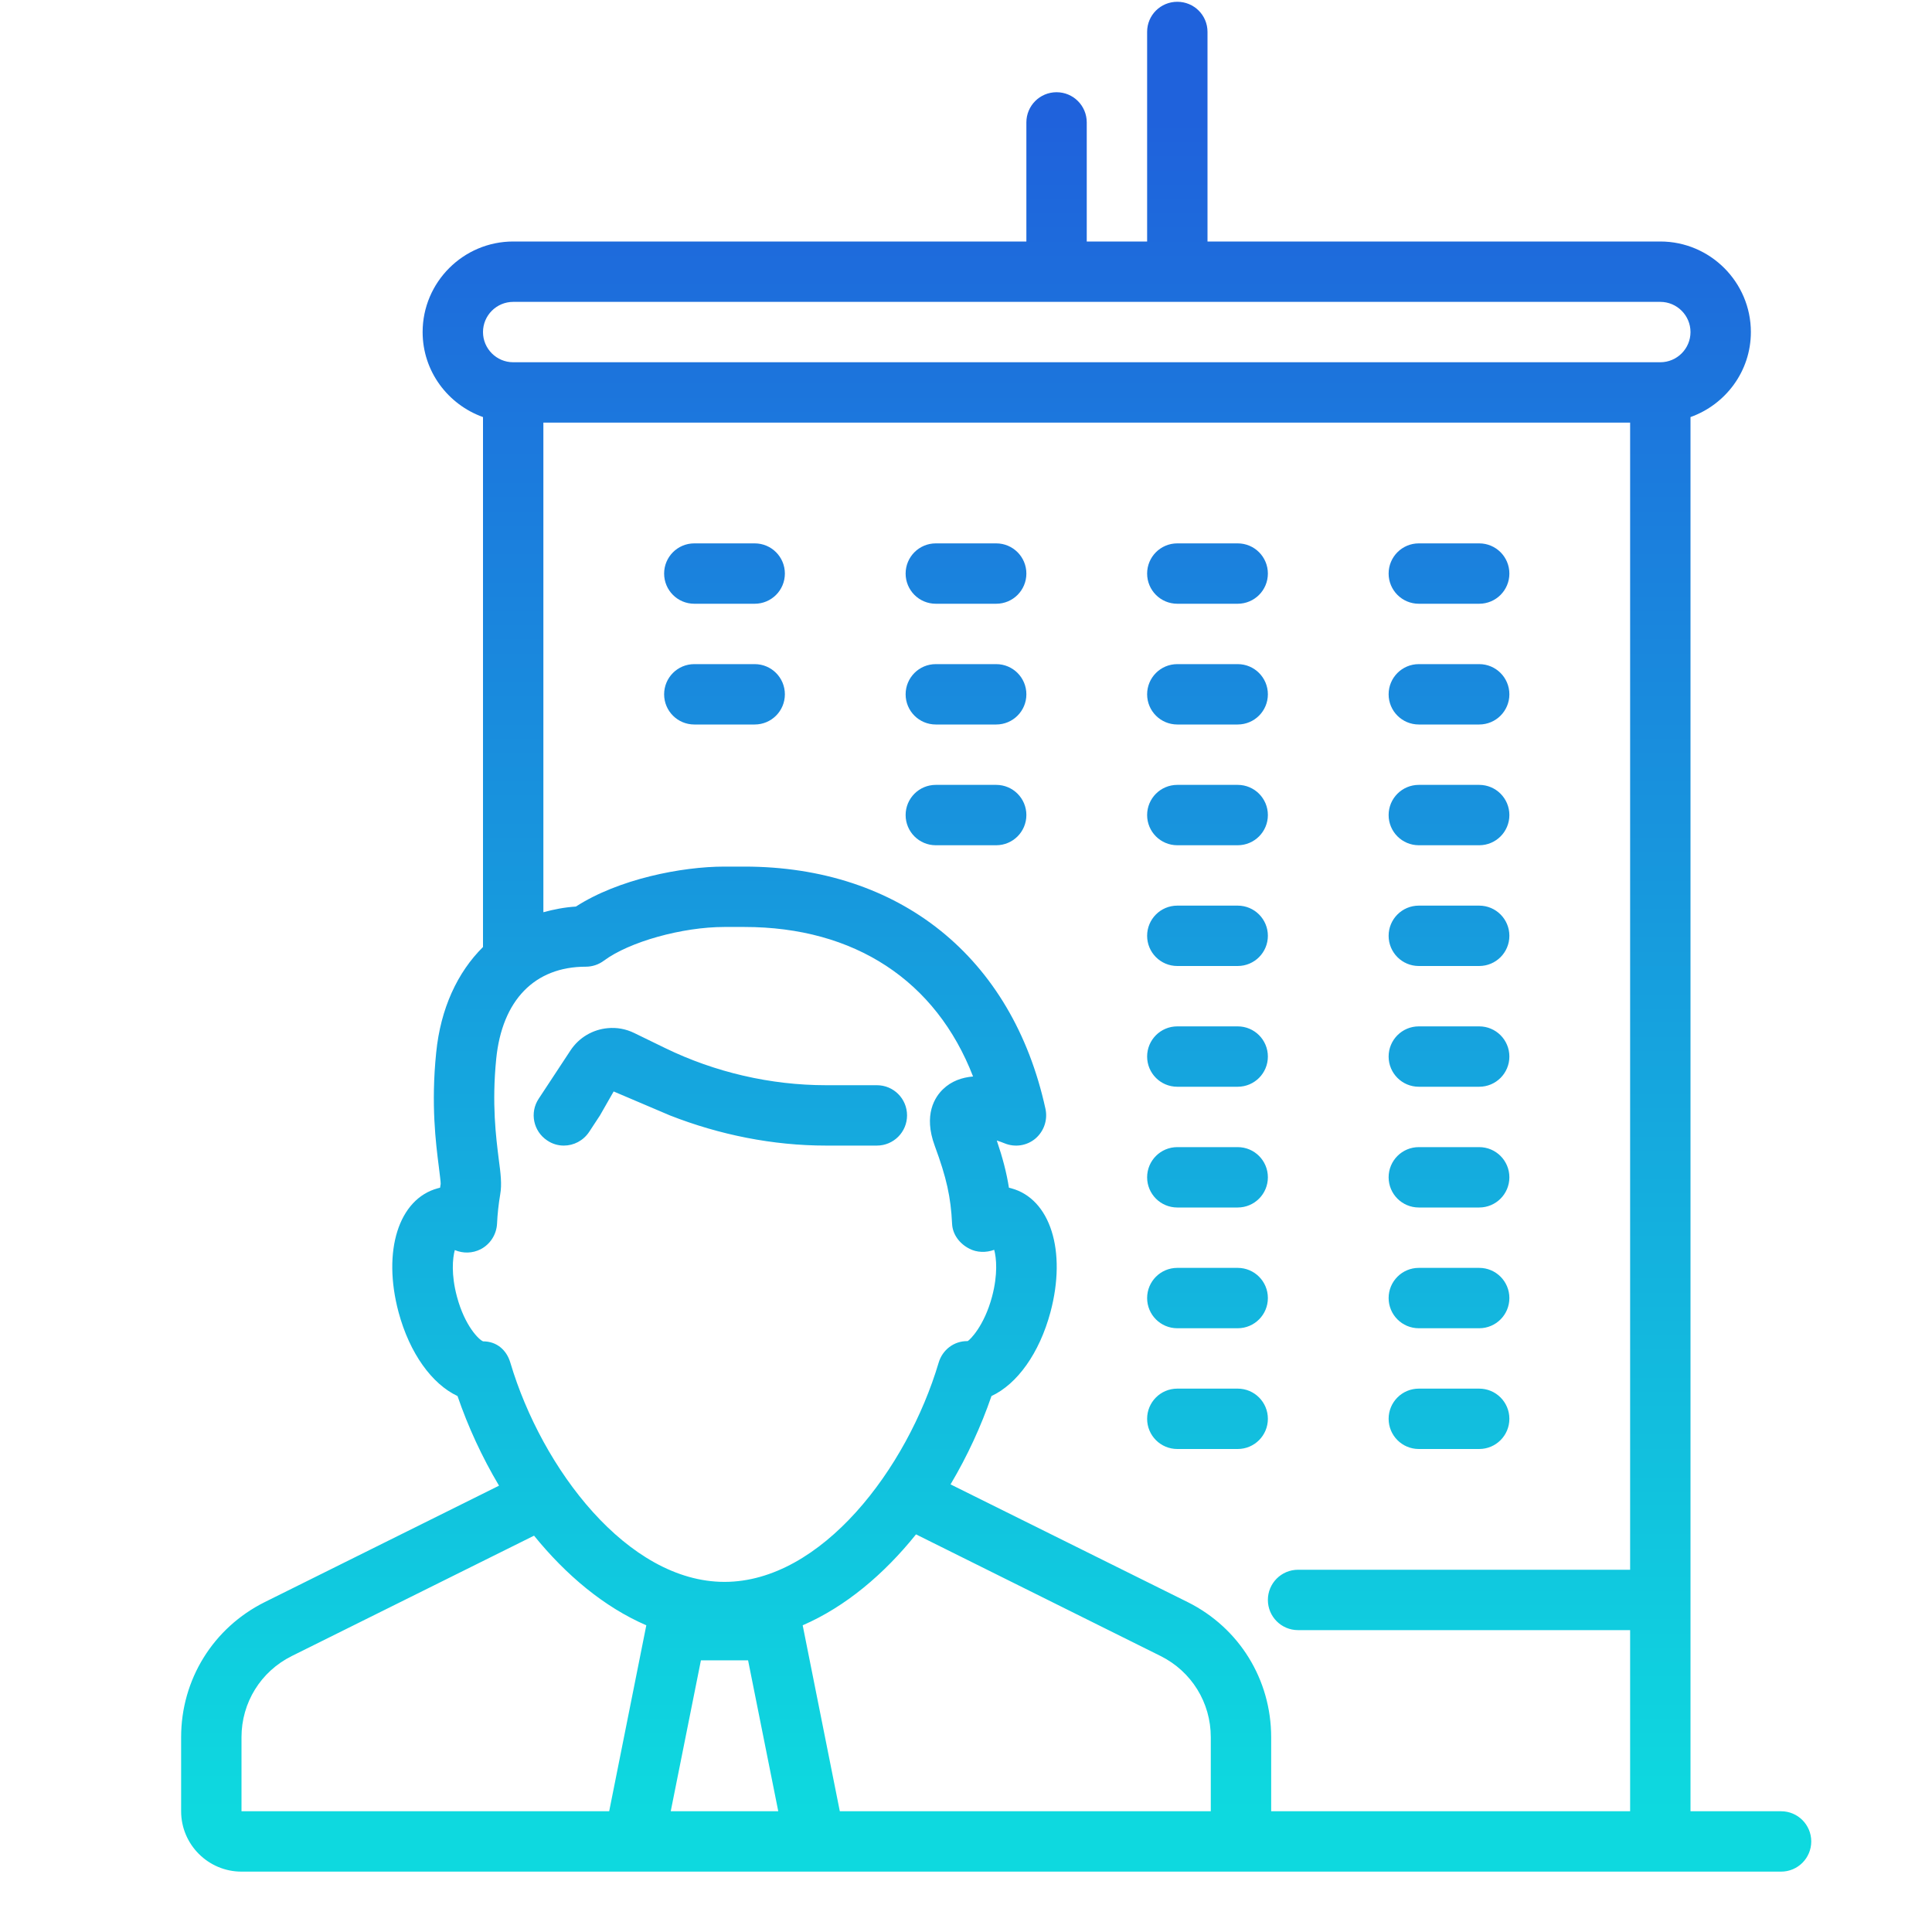 <svg version="1.1" id="Calque_1" xmlns="http://www.w3.org/2000/svg" xmlns:xlink="http://www.w3.org/1999/xlink" x="0px" y="0px" viewBox="0 0 64 64" style="enable-background:new 0 0 64 64;" xml:space="preserve">
<style type="text/css">
	.st0{fill:url(#SVGID_1_);}
</style>
<g id="surface1">
	<linearGradient id="SVGID_1_" gradientUnits="userSpaceOnUse" x1="31" y1="60" x2="31" y2="4">
		<stop  offset="0" style="stop-color:#0ED9DF"/>
		<stop  offset="1" style="stop-color:#1F62DC"/>
	</linearGradient>
	<path class="st0" d="M 39 0.059 C 38.445 0.059 38 0.504 38 1.055 L 38 8 L 36 8 L 36 4.055 C 36 3.504 35.555 3.055 35 3.055 C 34.445 3.055 34 3.504 34 4.055 L 34 8 L 17 8 C 15.348 8 14 9.348 14 11 C 14 12.301 14.84 13.402 16 13.816 L 16 31.371 C 15.152 32.211 14.594 33.41 14.449 34.871 C 14.273 36.594 14.438 37.871 14.535 38.637 C 14.562 38.867 14.602 39.156 14.598 39.219 C 14.59 39.262 14.586 39.301 14.578 39.344 C 14.551 39.352 14.527 39.355 14.504 39.363 C 13.207 39.711 12.66 41.438 13.203 43.469 C 13.57 44.832 14.309 45.848 15.156 46.246 C 15.504 47.262 15.969 48.27 16.531 49.215 L 8.773 53.07 C 7.062 53.922 6 55.637 6 57.547 L 6 60 C 6 61.102 6.898 62 8 62 L 59 62 C 59.555 62 60 61.551 60 61 C 60 60.449 59.555 60 59 60 L 56 60 L 56 13.816 C 57.16 13.402 58 12.301 58 11 C 58 9.348 56.652 8 55 8 L 40 8 L 40 1.055 C 40 0.504 39.555 0.059 39 0.059 Z M 17 10 L 55 10 C 55.551 10 56 10.449 56 11 C 56 11.551 55.551 12 55 12 L 17 12 C 16.449 12 16 11.551 16 11 C 16 10.449 16.449 10 17 10 Z M 18 14 L 54 14 L 54 52 L 43 52 C 42.445 52 42 52.449 42 53 C 42 53.551 42.445 54 43 54 L 54 54 L 54 60 L 42.109 60 L 42.109 57.547 C 42.109 55.637 41.051 53.922 39.34 53.07 L 31.488 49.172 C 32.043 48.238 32.5 47.246 32.844 46.246 C 33.695 45.848 34.43 44.832 34.797 43.469 C 35.34 41.438 34.793 39.711 33.496 39.363 C 33.473 39.355 33.449 39.352 33.422 39.344 C 33.344 38.848 33.215 38.355 33.02 37.781 C 33.109 37.809 33.195 37.84 33.27 37.871 C 33.617 38.016 34.012 37.957 34.297 37.719 C 34.582 37.477 34.711 37.098 34.633 36.734 C 33.535 31.707 29.805 28.707 24.656 28.707 L 24 28.707 C 22.57 28.707 20.48 29.125 19.078 30.031 C 18.699 30.055 18.344 30.125 18 30.219 Z M 23 18 C 22.445 18 22 18.449 22 19 C 22 19.551 22.445 20 23 20 L 25 20 C 25.555 20 26 19.551 26 19 C 26 18.449 25.555 18 25 18 Z M 31 18 C 30.445 18 30 18.449 30 19 C 30 19.551 30.445 20 31 20 L 33 20 C 33.555 20 34 19.551 34 19 C 34 18.449 33.555 18 33 18 Z M 39 18 C 38.445 18 38 18.449 38 19 C 38 19.551 38.445 20 39 20 L 41 20 C 41.555 20 42 19.551 42 19 C 42 18.449 41.555 18 41 18 Z M 47 18 C 46.445 18 46 18.449 46 19 C 46 19.551 46.445 20 47 20 L 49 20 C 49.555 20 50 19.551 50 19 C 50 18.449 49.555 18 49 18 Z M 23 22 C 22.445 22 22 22.449 22 23 C 22 23.551 22.445 24 23 24 L 25 24 C 25.555 24 26 23.551 26 23 C 26 22.449 25.555 22 25 22 Z M 31 22 C 30.445 22 30 22.449 30 23 C 30 23.551 30.445 24 31 24 L 33 24 C 33.555 24 34 23.551 34 23 C 34 22.449 33.555 22 33 22 Z M 39 22 C 38.445 22 38 22.449 38 23 C 38 23.551 38.445 24 39 24 L 41 24 C 41.555 24 42 23.551 42 23 C 42 22.449 41.555 22 41 22 Z M 47 22 C 46.445 22 46 22.449 46 23 C 46 23.551 46.445 24 47 24 L 49 24 C 49.555 24 50 23.551 50 23 C 50 22.449 49.555 22 49 22 Z M 31 26 C 30.445 26 30 26.449 30 27 C 30 27.551 30.445 28 31 28 L 33 28 C 33.555 28 34 27.551 34 27 C 34 26.449 33.555 26 33 26 Z M 39 26 C 38.445 26 38 26.449 38 27 C 38 27.551 38.445 28 39 28 L 41 28 C 41.555 28 42 27.551 42 27 C 42 26.449 41.555 26 41 26 Z M 47 26 C 46.445 26 46 26.449 46 27 C 46 27.551 46.445 28 47 28 L 49 28 C 49.555 28 50 27.551 50 27 C 50 26.449 49.555 26 49 26 Z M 39 30 C 38.445 30 38 30.449 38 31 C 38 31.551 38.445 32 39 32 L 41 32 C 41.555 32 42 31.551 42 31 C 42 30.449 41.555 30 41 30 Z M 47 30 C 46.445 30 46 30.449 46 31 C 46 31.551 46.445 32 47 32 L 49 32 C 49.555 32 50 31.551 50 31 C 50 30.449 49.555 30 49 30 Z M 24 30.707 L 24.656 30.707 C 28.316 30.707 31.008 32.492 32.234 35.66 C 31.867 35.691 31.516 35.812 31.238 36.082 C 30.973 36.336 30.582 36.922 30.965 37.957 C 31.359 39.027 31.496 39.652 31.539 40.539 C 31.555 40.898 31.793 41.203 32.109 41.363 C 32.359 41.496 32.668 41.5 32.934 41.402 C 33.008 41.672 33.059 42.215 32.863 42.953 C 32.602 43.93 32.129 44.387 32.055 44.426 C 31.602 44.418 31.219 44.715 31.094 45.141 C 30.047 48.66 27.207 52.402 24 52.402 C 20.793 52.402 17.953 48.66 16.906 45.141 C 16.781 44.715 16.449 44.434 16.004 44.434 C 15.871 44.387 15.398 43.93 15.137 42.953 C 14.941 42.223 14.992 41.684 15.066 41.41 C 15.34 41.527 15.652 41.52 15.922 41.383 C 16.238 41.219 16.445 40.898 16.465 40.539 C 16.48 40.211 16.516 39.887 16.57 39.566 C 16.629 39.234 16.586 38.879 16.52 38.387 C 16.43 37.66 16.289 36.57 16.438 35.074 C 16.633 33.137 17.707 32.023 19.406 32.023 C 19.621 32.023 19.832 31.953 20.004 31.824 C 20.844 31.199 22.598 30.707 24 30.707 Z M 39 34 C 38.445 34 38 34.449 38 35 C 38 35.551 38.445 36 39 36 L 41 36 C 41.555 36 42 35.551 42 35 C 42 34.449 41.555 34 41 34 Z M 47 34 C 46.445 34 46 34.449 46 35 C 46 35.551 46.445 36 47 36 L 49 36 C 49.555 36 50 35.551 50 35 C 50 34.449 49.555 34 49 34 Z M 20.133 34.059 C 19.645 34.102 19.184 34.363 18.898 34.797 L 17.844 36.398 C 17.539 36.859 17.668 37.477 18.129 37.781 C 18.297 37.895 18.488 37.949 18.676 37.949 C 19.004 37.949 19.32 37.789 19.516 37.496 L 19.875 36.949 L 20.328 36.156 L 22.191 36.949 C 23.836 37.594 25.602 37.949 27.363 37.949 L 29.047 37.949 C 29.602 37.949 30.047 37.5 30.047 36.949 C 30.047 36.395 29.602 35.949 29.047 35.949 L 27.363 35.949 C 25.531 35.949 23.688 35.523 22.035 34.719 L 21.008 34.219 C 20.727 34.082 20.426 34.031 20.133 34.059 Z M 39 38 C 38.445 38 38 38.449 38 39 C 38 39.551 38.445 40 39 40 L 41 40 C 41.555 40 42 39.551 42 39 C 42 38.449 41.555 38 41 38 Z M 47 38 C 46.445 38 46 38.449 46 39 C 46 39.551 46.445 40 47 40 L 49 40 C 49.555 40 50 39.551 50 39 C 50 38.449 49.555 38 49 38 Z M 39 42 C 38.445 42 38 42.449 38 43 C 38 43.551 38.445 44 39 44 L 41 44 C 41.555 44 42 43.551 42 43 C 42 42.449 41.555 42 41 42 Z M 47 42 C 46.445 42 46 42.449 46 43 C 46 43.551 46.445 44 47 44 L 49 44 C 49.555 44 50 43.551 50 43 C 50 42.449 49.555 42 49 42 Z M 39 46 C 38.445 46 38 46.449 38 47 C 38 47.551 38.445 48 39 48 L 41 48 C 41.555 48 42 47.551 42 47 C 42 46.449 41.555 46 41 46 Z M 47 46 C 46.445 46 46 46.449 46 47 C 46 47.551 46.445 48 47 48 L 49 48 C 49.555 48 50 47.551 50 47 C 50 46.449 49.555 46 49 46 Z M 30.344 50.828 L 38.449 54.859 C 39.473 55.371 40.109 56.402 40.109 57.547 L 40.109 60 L 27.82 60 L 26.59 53.84 C 28.004 53.227 29.281 52.152 30.344 50.828 Z M 17.691 50.871 C 18.746 52.172 20.008 53.234 21.41 53.84 L 20.18 60 L 8 60 L 8 57.547 C 8 56.402 8.637 55.371 9.664 54.859 Z M 23.219 55 L 24.781 55 L 25.781 60 L 22.219 60 Z "></path>
</g>
</svg>